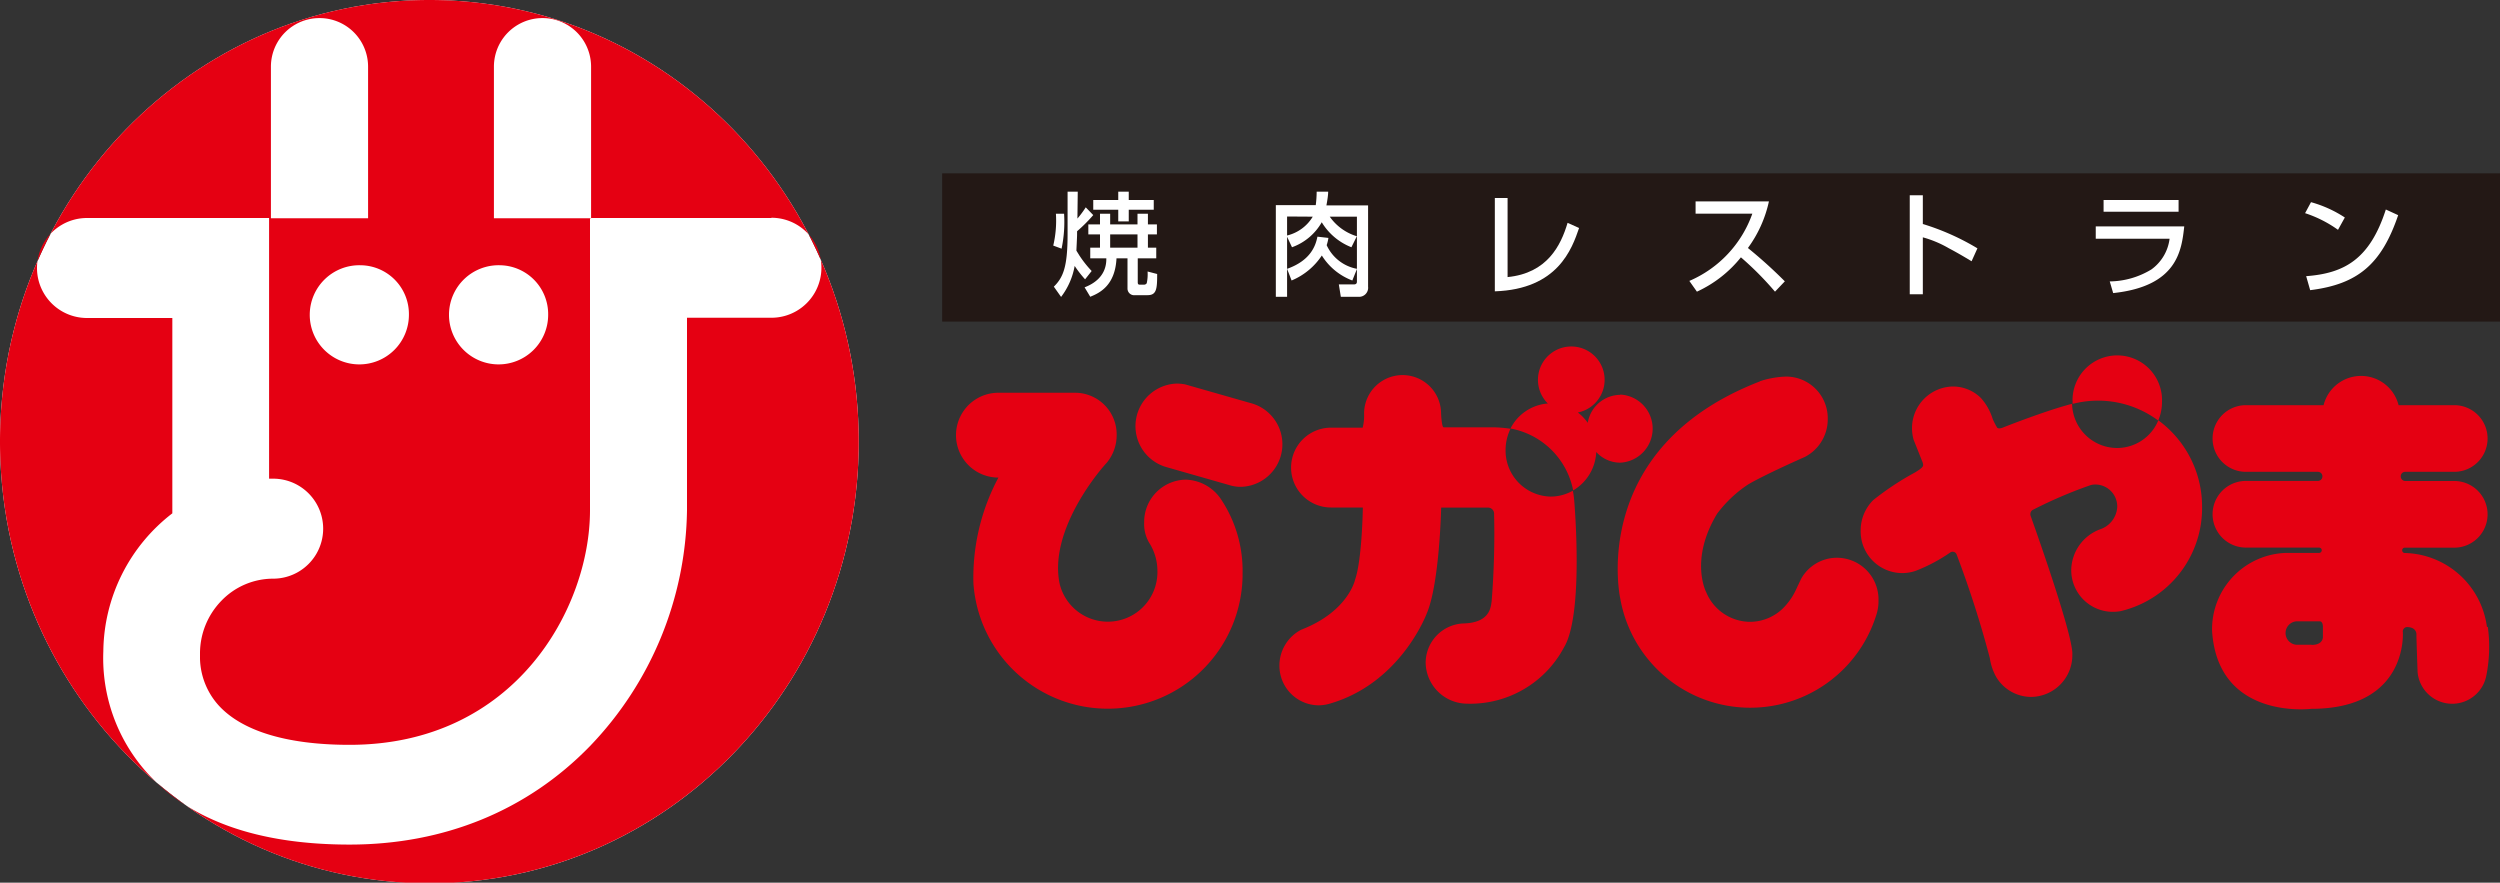 <svg xmlns="http://www.w3.org/2000/svg" width="300" height="105.92" viewBox="0 0 300 105.92"><rect x="0" y="0" width="300" height="105.92" fill="#333333" stroke="none"/><defs><style>.a{fill:#fff;}.b{fill:#e50012;}.c{fill:#231815;}</style></defs><path class="a" d="M103.05,53c0,29.25-23.06,53-51.52,53S0,82.21,0,53,23.07,0,51.53,0s51.52,23.71,51.52,53"/><path class="b" d="M147.76,58.28a4.42,4.42,0,0,0,1.15.14A5.11,5.11,0,0,0,150,48.35l-7.77-2.22a5.38,5.38,0,0,0-1-.1,5.11,5.11,0,0,0-1.34,10Z"/><path class="b" d="M146.58,60a15.45,15.45,0,0,1,2.53,8.72A16.17,16.17,0,0,1,116.81,70a25.5,25.5,0,0,1,3-12.69,5.09,5.09,0,0,1,0-10.18H129a5,5,0,0,1,5,5.09,5.19,5.19,0,0,1-1.18,3.3l0,0c-1.47,1.58-6.94,8.48-5.66,14.54a5.95,5.95,0,0,0,11.73-1.52,6.3,6.3,0,0,0-.86-3.2,4.42,4.42,0,0,1-.73-2.64,5.07,5.07,0,0,1,5-5.14A5.27,5.27,0,0,1,146.58,60"/><path class="b" d="M180.67,54a5.9,5.9,0,0,1,.59-2.55h0a16.85,16.85,0,0,0-1.88-.17h-6.14c-.24,0-.31-1.65-.31-1.65a4.62,4.62,0,1,0-9.24,0,5.86,5.86,0,0,1-.17,1.69h-3.8a4.79,4.79,0,0,0,0,9.58h3.82s-.08,6.19-.93,8.66c0,0-.8,3.81-6.45,6a4.84,4.84,0,0,0-2.63,4.34,4.75,4.75,0,0,0,4.71,4.74,5,5,0,0,0,1.29-.19c8.6-2.46,11.69-10.86,11.69-10.86,1.53-3.61,1.72-12.68,1.72-12.68h5.62a.73.73,0,0,1,.73.67A102.11,102.11,0,0,1,179,72.12c-.11.75-.19,2.56-3.27,2.69a4.73,4.73,0,0,0-4.65,4.8A5,5,0,0,0,176,84.44a12.73,12.73,0,0,0,11.67-6.74c2.44-4,1.23-17.69,1.23-17.69a10.24,10.24,0,0,0-.16-1.13,5.38,5.38,0,0,1-2.67.71A5.52,5.52,0,0,1,180.67,54"/><path class="b" d="M194.43,47.38a4,4,0,0,0-3.9,3.36,5.39,5.39,0,0,0-1.19-1.24,4,4,0,1,0-3.6-1.08,5.48,5.48,0,0,0-4.48,3,9.39,9.39,0,0,1,7.52,7.43,5.63,5.63,0,0,0,2.77-4.61,3.89,3.89,0,0,0,2.88,1.28,4.09,4.09,0,0,0,0-8.17"/><path class="b" d="M211.15,45.76a11.16,11.16,0,0,1,3.18-.57,5,5,0,0,1,5,5.09,5.09,5.09,0,0,1-2.72,4.54s-4.82,2.12-6.86,3.33a15,15,0,0,0-3.7,3.5c-3.36,5.58-1.29,9.45-1.29,9.45A5.74,5.74,0,0,0,210,74.62a5.69,5.69,0,0,0,4.31-2,7.74,7.74,0,0,0,1.23-1.9s.36-.78.61-1.29a4.92,4.92,0,0,1,4.27-2.5,5,5,0,0,1,5,5.09,5.33,5.33,0,0,1-.21,1.6,15.84,15.84,0,0,1-30.79-1.86s-3.92-18,16.79-26"/><path class="b" d="M259,50.44a5.67,5.67,0,0,0,.44-2.19,5.37,5.37,0,1,0-10.73,0c0,.07,0,.14,0,.22a12.1,12.1,0,0,1,10.28,2"/><path class="b" d="M259,50.44A5.36,5.36,0,0,1,254,53.76a5.42,5.42,0,0,1-5.35-5.29h-.05c-3.16.82-8.16,2.8-8.16,2.8-.7.31-.81,0-.81,0a8.64,8.64,0,0,1-.51-1,6.72,6.72,0,0,0-1.43-2.53,4.78,4.78,0,0,0-3.34-1.36,5,5,0,0,0-4.91,5,5.22,5.22,0,0,0,.19,1.38l1,2.51s.26.55.09.71c0,0-.05.2-.93.72a33.81,33.81,0,0,0-5,3.31,5.13,5.13,0,0,0-1.51,3.67,5,5,0,0,0,5,5.09,4.83,4.83,0,0,0,1.93-.4A19.8,19.8,0,0,0,234,66.32a.51.51,0,0,1,.78.18,124.59,124.59,0,0,1,4,12.47,6.54,6.54,0,0,0,.76,2.26,4.9,4.9,0,0,0,4.2,2.4,5,5,0,0,0,4.94-5.07c.16-2.29-5-16.64-5-16.64a.61.61,0,0,1,.21-.71,53.59,53.59,0,0,1,7-3,2.25,2.25,0,0,1,.58-.07,2.64,2.64,0,0,1,2.6,2.68A3,3,0,0,1,252,63.52a5.31,5.31,0,0,0-3.45,4.81,5,5,0,0,0,5,5.09,5.5,5.5,0,0,0,.91-.08,12.7,12.7,0,0,0,9.79-12.49A12.83,12.83,0,0,0,259,50.44"/><path class="b" d="M298.43,75.22a10.19,10.19,0,0,0-9.84-8.86.32.32,0,0,1-.33-.32.31.31,0,0,1,.3-.32h5.95a4,4,0,0,0,0-8h-5.9a.55.55,0,0,1-.52-.56.53.53,0,0,1,.52-.54h5.9a4,4,0,0,0,0-8h-6.68a4.64,4.64,0,0,0-9,0h-9.32a4,4,0,0,0,0,8h8.65a.54.54,0,0,1,.53.55.54.54,0,0,1-.53.54h-8.65a4,4,0,0,0,0,8l8.78,0a.32.32,0,0,1,.32.32.32.32,0,0,1-.32.32h-4a9.16,9.16,0,0,0-8.84,9.36c.68,10.75,11.89,9.35,11.89,9.35,11.7,0,11-9.22,11-9.22a.52.52,0,0,1,.5-.59c1.17,0,1.13.86,1.13.86,0,.62.14,4.52.14,4.52a4.17,4.17,0,0,0,8.25.44,17.77,17.77,0,0,0,.18-5.84m-21.15,2.14h-1.83a1.41,1.41,0,0,1,0-2.81h2.85s.34,0,.34.67v1.16s.1,1-1.36,1"/><rect class="c" x="113.06" y="20.8" width="186.94" height="17.79"/><path class="a" d="M134.19,23h1.26v1h3v1.17h-3v1.4h-1.26v-1.4h-3V24h3ZM132,25.65h1.22v1.28h3.28V25.65h1.25v1.28h1.08v1.2h-1.08v1.59h1V31h-2.22v2.87c0,.29.13.29.29.29h.46a.37.37,0,0,0,.33-.18,5.11,5.11,0,0,0,.1-1.4l1.15.3c0,1.76-.06,2.54-1.15,2.54h-1.49a.8.8,0,0,1-.92-.8V31h-1.32c-.16,3.25-2,4.15-3.15,4.61l-.68-1.13c2.61-1,2.61-2.91,2.61-3.48h-1.93V29.72H132V28.13H130.6v-1.2H132Zm-2.71.58a12.22,12.22,0,0,0,1-1.35l.9.93a18.61,18.61,0,0,1-1.94,1.94v.4c0,.33-.08,1.74-.08,1.93l.32.52A13,13,0,0,0,131,32.52l-.79,1a13.13,13.13,0,0,1-1.25-1.61,8.55,8.55,0,0,1-1.63,3.72l-.87-1.23c1.11-1.1,1.65-2.33,1.65-6.28V23h1.22Zm3.93,3.49h3.28V28.13h-3.28Zm-5.53-4.07a15.68,15.68,0,0,1-.3,4.19l-1-.37a13.11,13.11,0,0,0,.32-3.82Z"/><path class="a" d="M154.45,28.41h0v7.21h-1.35v-11h4.79A13.19,13.19,0,0,0,158,23h1.38c0,.39-.08.94-.21,1.65h5V34.4a1.09,1.09,0,0,1-1.12,1.22H160.9l-.24-1.49h1.79c.11,0,.38,0,.38-.33V26h-3.26a6.14,6.14,0,0,0,3.25,2.35l-.65,1.32a7.25,7.25,0,0,1-3.56-3,6.72,6.72,0,0,1-3.57,3Zm0-2.43v2.28A4.94,4.94,0,0,0,157.53,26Zm0,6.28c2.82-1,3.43-2.77,3.64-3.86l1.32.15a4.92,4.92,0,0,1-.21.87,5,5,0,0,0,3.64,2.84l-.56,1.4a7.36,7.36,0,0,1-3.66-3,8.08,8.08,0,0,1-3.63,3Z"/><path class="a" d="M180.91,33.25c4.75-.47,6.39-3.78,7.2-6.51l1.38.62c-.86,2.51-2.55,7.35-10.11,7.6V23.76h1.53Z"/><path class="a" d="M202.72,33.71a13.76,13.76,0,0,0,7.56-8.07h-6.81V24.17h8.8a14.7,14.7,0,0,1-2.52,5.59,56.59,56.59,0,0,1,4.43,4L213,35a37.56,37.56,0,0,0-4.09-4.12A14.55,14.55,0,0,1,203.63,35Z"/><path class="a" d="M230.74,23.43v3.45a29.07,29.07,0,0,1,6.55,2.92l-.7,1.55c-.51-.3-1.37-.84-2.75-1.57a13.06,13.06,0,0,0-3.1-1.3v6.83h-1.57V23.43Z"/><path class="a" d="M261.43,25.41h-9V24h9Zm.68,1.76c-.32,2.87-.81,7.18-8.53,8l-.41-1.4a9.81,9.81,0,0,0,5-1.44,5.36,5.36,0,0,0,2.18-3.68h-8.86V27.17Z"/><path class="a" d="M280.56,27.58a14.47,14.47,0,0,0-3.95-2l.71-1.32a14.38,14.38,0,0,1,4.06,1.84Zm-3.82,5.56c4.55-.34,7.63-2,9.56-8l1.48.68c-2,5.88-4.83,8.29-10.56,9Z"/><path class="b" d="M103.05,53c0,29.25-23.06,53-51.52,53S0,82.21,0,53,23.07,0,51.53,0s51.52,23.71,51.52,53M92.57,26.16H70.8V61.23c0,11.69-8.95,28.15-28.85,28.15-7.55,0-13-1.67-15.8-4.83A8.7,8.7,0,0,1,24,79.06l0-.29v-.3a9.07,9.07,0,0,1,2.57-6.38,8.63,8.63,0,0,1,6.21-2.65,6,6,0,0,0,0-12h-.49V26.16H10.44a6,6,0,0,0,0,12H20.68V61.6A21.14,21.14,0,0,0,12.4,78.14a20.6,20.6,0,0,0,5.12,14.45c5.13,5.81,13.34,8.76,24.43,8.76,11.36,0,21.33-4.09,28.83-11.8A41.62,41.62,0,0,0,82.44,61.23V38.13H92.57a6,6,0,0,0,0-12M60,31.83a5.95,5.95,0,1,0,5.78,5.94A5.87,5.87,0,0,0,60,31.83m-16.72,0a5.95,5.95,0,1,0,5.79,5.94,5.86,5.86,0,0,0-5.79-5.94m.89-5.64V8A5.82,5.82,0,1,0,32.51,8V26.19Zm26.76,0V8A5.82,5.82,0,1,0,59.27,8V26.19Z"/></svg>